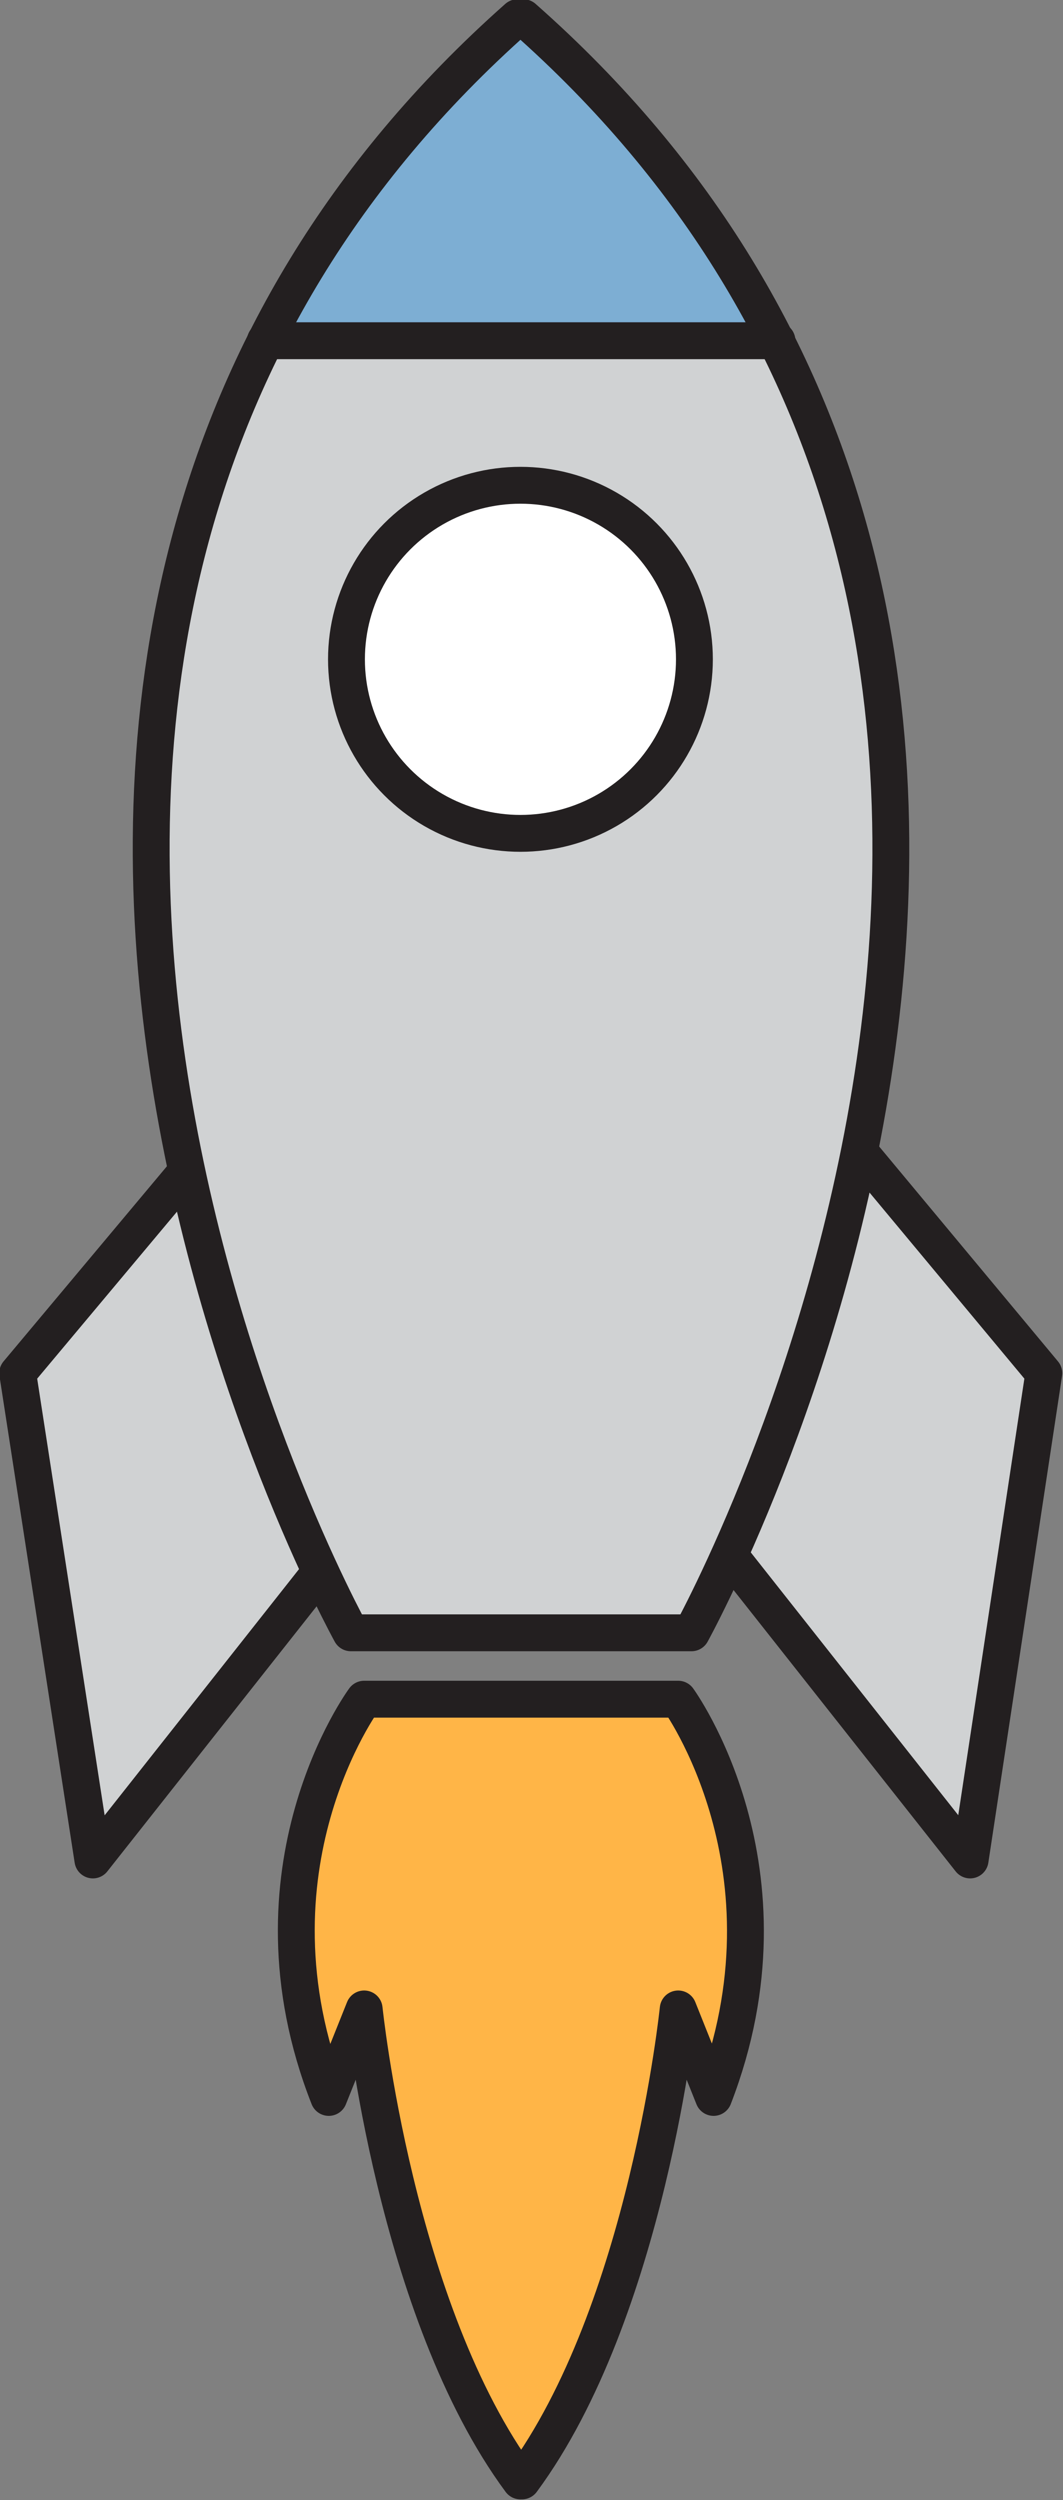 <?xml version="1.0" encoding="utf-8"?>
<!-- Generator: Adobe Illustrator 18.0.0, SVG Export Plug-In . SVG Version: 6.00 Build 0)  -->
<!DOCTYPE svg PUBLIC "-//W3C//DTD SVG 1.1//EN" "http://www.w3.org/Graphics/SVG/1.1/DTD/svg11.dtd">
<svg version="1.1" id="Laag_1" xmlns="http://www.w3.org/2000/svg" xmlns:xlink="http://www.w3.org/1999/xlink" x="0px" y="0px"
	 viewBox="0 0 72.1 169.5" enable-background="new 0 0 72.1 169.5" xml:space="preserve">
<rect x="0" y="0" width="72.1" height="169.5" fill="#808080" stroke="none"/>
<g>
	
		<polygon fill-rule="evenodd" clip-rule="evenodd" fill="#D0D2D3" stroke="#231F20" stroke-width="2.5" stroke-linecap="round" stroke-linejoin="round" stroke-miterlimit="10" points="
		17.7,73.4 1.2,93.1 6.3,126.1 29.6,96.6 	"/>
	
		<polygon fill-rule="evenodd" clip-rule="evenodd" fill="#D0D2D3" stroke="#231F20" stroke-width="2.5" stroke-linecap="round" stroke-linejoin="round" stroke-miterlimit="10" points="
		54.4,73.4 70.8,93.1 65.8,126.1 42.5,96.6 	"/>
	<path fill-rule="evenodd" clip-rule="evenodd" fill="#D0D2D3" d="M46.9,110.7c0,0,37-66.8-11.4-109.5h-0.4
		C-13.2,44,23.8,110.7,23.8,110.7H46.9z"/>
	<path fill-rule="evenodd" clip-rule="evenodd" fill="#7DAED3" d="M52.7,23.2H18l1-2c3.8-7,9-13.7,16.1-19.9h0.4
		c7,6.1,12.1,12.8,15.9,19.7L52.7,23.2z"/>
	
		<circle fill-rule="evenodd" clip-rule="evenodd" fill="#FFFFFF" stroke="#231F20" stroke-width="2.5" stroke-linecap="round" stroke-linejoin="round" stroke-miterlimit="10" cx="35.3" cy="44.7" r="11.8"/>
	
		<path fill-rule="evenodd" clip-rule="evenodd" fill="#FFB547" stroke="#231F20" stroke-width="2.5" stroke-linecap="round" stroke-linejoin="round" stroke-miterlimit="10" d="
		M35.4,168.2c8.5-11.5,10.6-32,10.6-32l2.4,6c6-15.5-2.4-27-2.4-27H24.7c0,0-8.5,11.5-2.4,27l2.4-6c0,0,2.1,20.5,10.6,32"/>
	
		<line fill-rule="evenodd" clip-rule="evenodd" fill="none" stroke="#231F20" stroke-width="2.5" stroke-linecap="round" stroke-linejoin="round" stroke-miterlimit="10" x1="18" y1="23.1" x2="52.7" y2="23.1"/>
	
		<path fill-rule="evenodd" clip-rule="evenodd" fill="none" stroke="#231F20" stroke-width="2.5" stroke-linecap="round" stroke-linejoin="round" stroke-miterlimit="10" d="
		M46.9,110.7c0,0,37-66.8-11.4-109.5h-0.4C-13.2,44,23.8,110.7,23.8,110.7H46.9z"/>
</g>
</svg>
